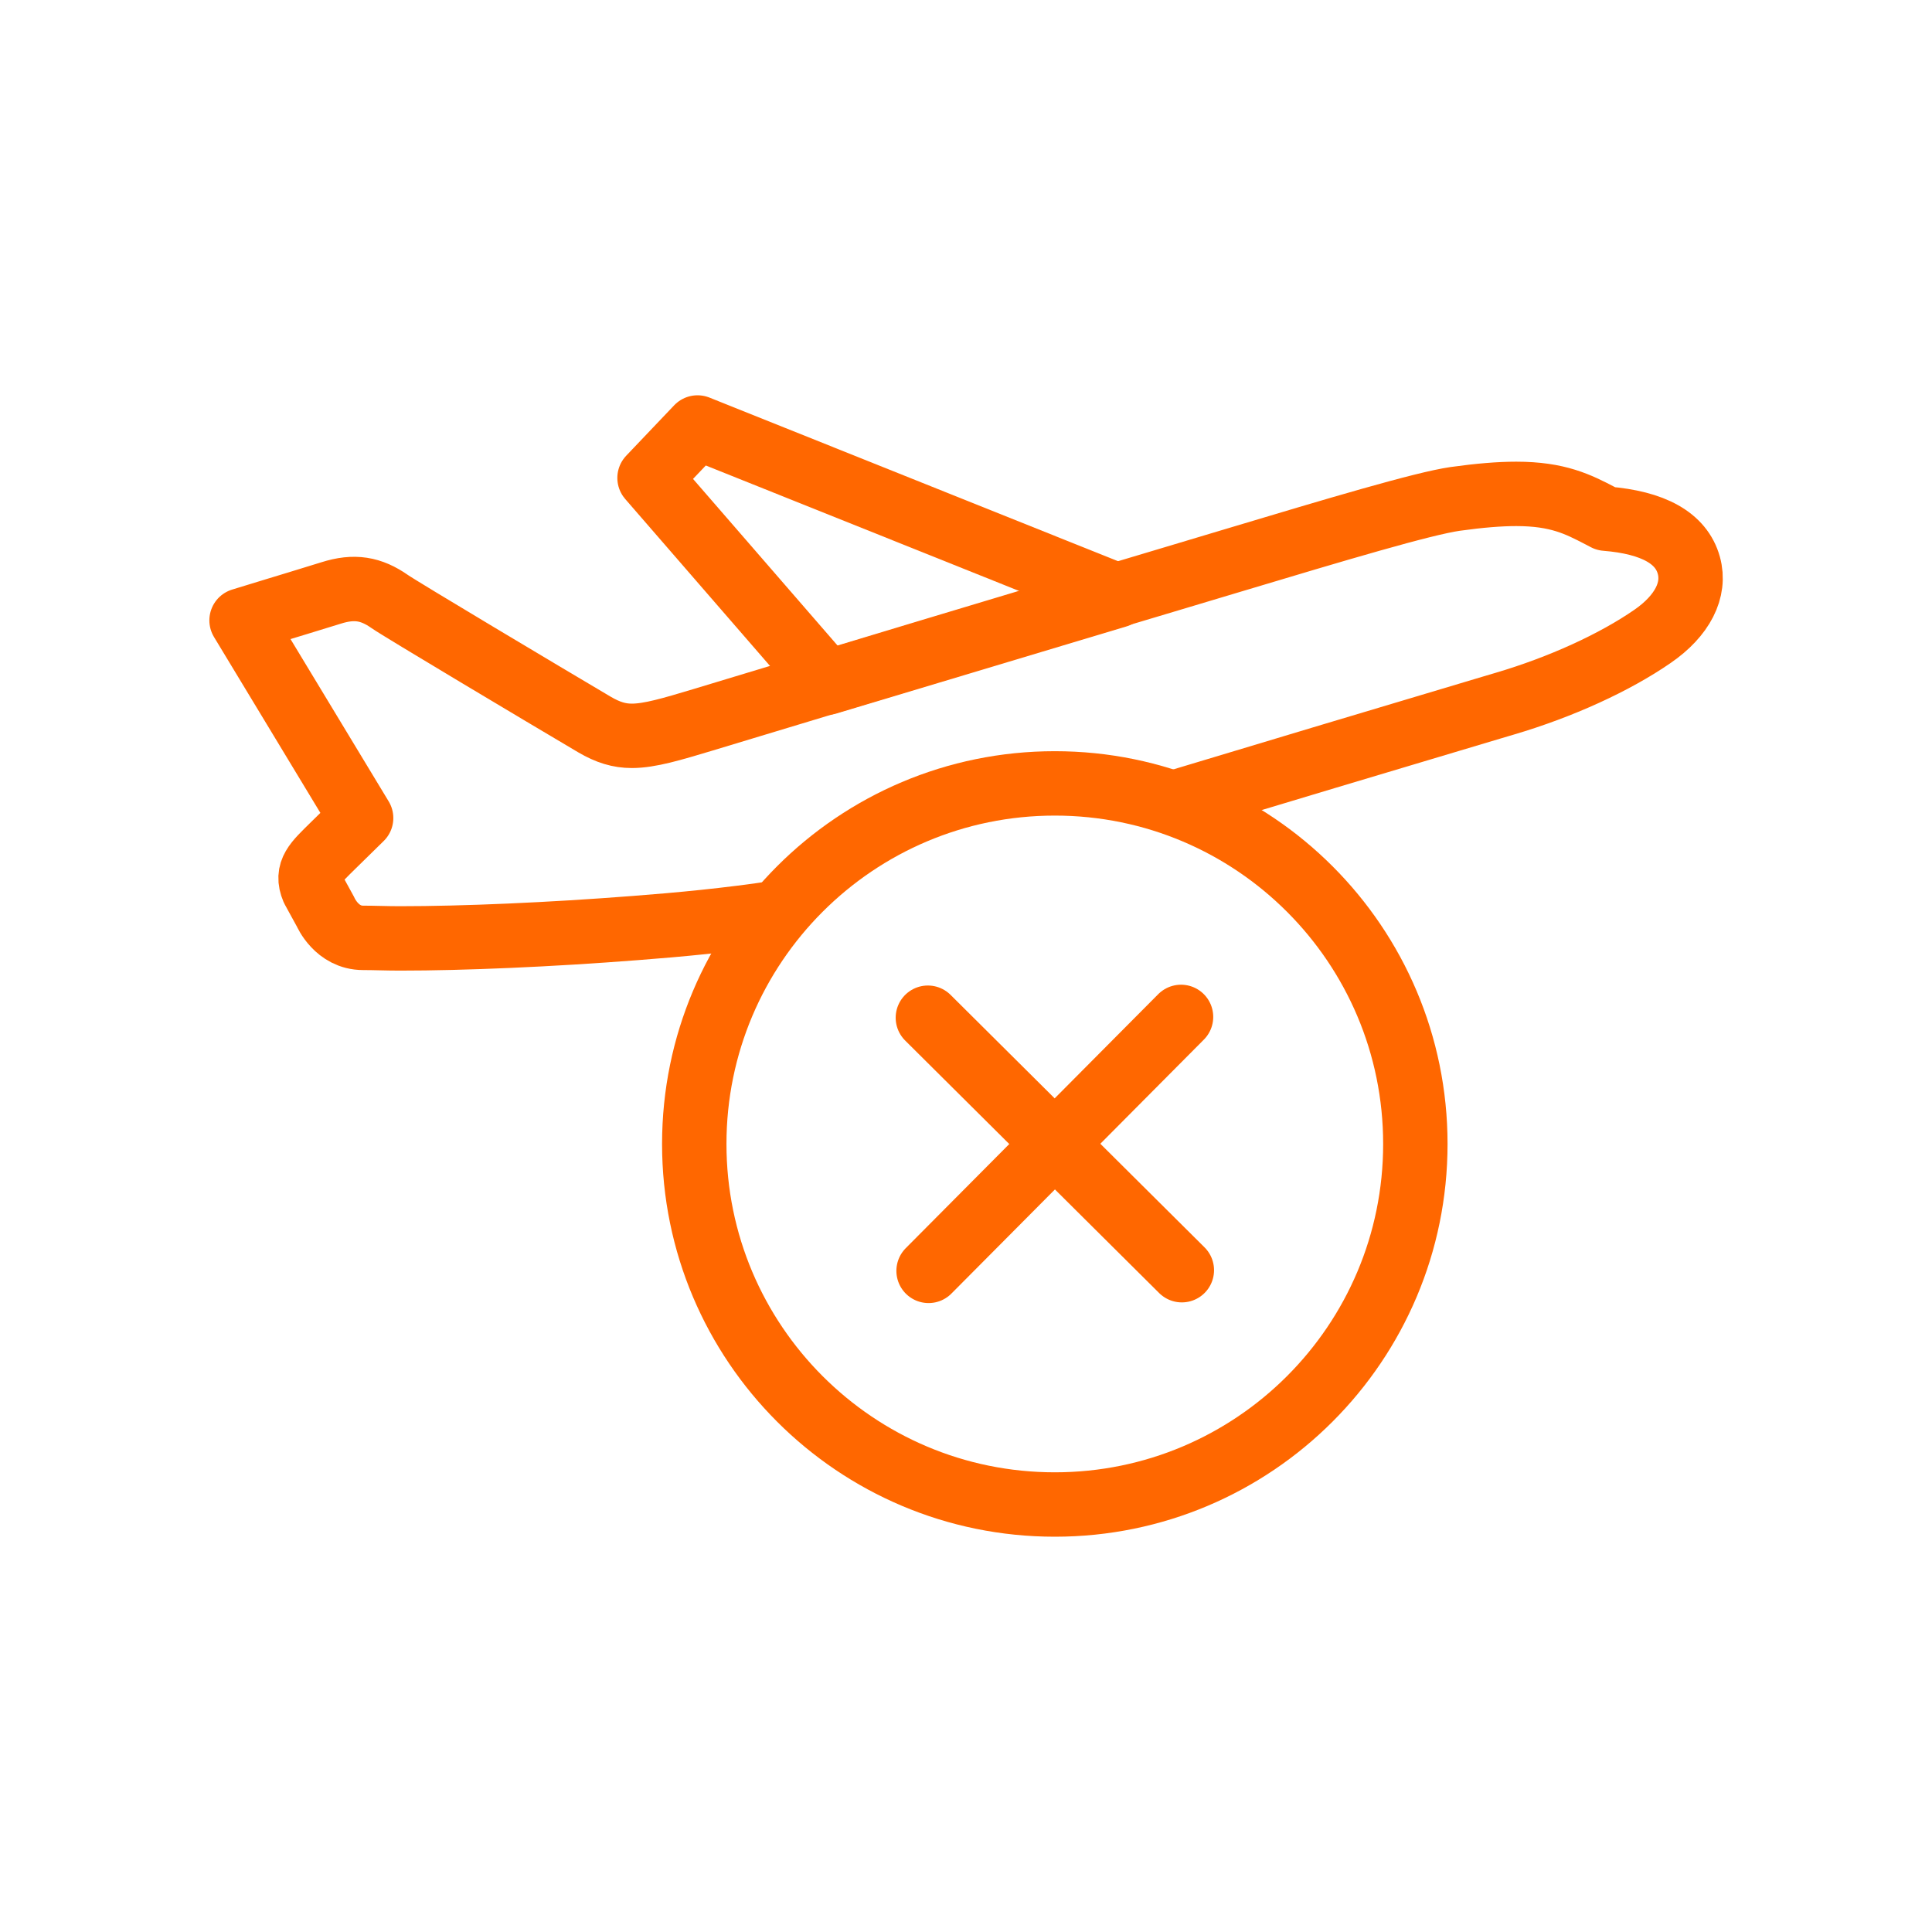 <svg width="60" height="60" viewBox="0 0 60 60" fill="none" xmlns="http://www.w3.org/2000/svg">
<path d="M21.662 13.276L34.697 18.496L25.688 21.201L20.172 14.842L21.662 13.276Z" stroke="#FF6700" stroke-width="2" stroke-linecap="round" stroke-linejoin="round"/>
<path d="M32.758 46.724C38.942 46.724 43.955 41.711 43.955 35.527C43.955 29.343 38.942 24.329 32.758 24.329C26.574 24.329 21.561 29.343 21.561 35.527C21.561 41.711 26.574 46.724 32.758 46.724Z" stroke="#FF6700" stroke-width="2" stroke-miterlimit="10" stroke-linecap="round"/>
<path d="M28.838 39.468L36.678 31.581" stroke="#FF6700" stroke-width="2" stroke-linecap="round" stroke-linejoin="round"/>
<path d="M28.816 31.606L36.703 39.447" stroke="#FF6700" stroke-width="2" stroke-linecap="round" stroke-linejoin="round"/>
<path d="M24.173 28.338C22.615 28.576 21.074 28.719 19.732 28.821C17.065 29.029 14.398 29.143 12.421 29.143C11.998 29.143 11.617 29.126 11.274 29.126C10.457 29.126 10.114 28.326 10.114 28.326L9.724 27.614C9.487 27.056 9.805 26.793 10.343 26.26L11.215 25.405L7.502 19.266L8.581 18.936C8.581 18.936 9.864 18.547 10.283 18.415C11.003 18.187 11.524 18.276 12.104 18.682C12.442 18.919 16.892 21.573 18.462 22.501C18.881 22.746 19.229 22.852 19.622 22.852C20.177 22.852 20.863 22.645 21.811 22.361L23.127 21.963C25.68 21.188 31.429 19.453 36.441 17.958L38.207 17.429C41.551 16.426 44.193 15.638 45.192 15.494C45.95 15.388 46.568 15.338 47.089 15.338C48.384 15.338 49.015 15.664 49.684 16.011C49.743 16.04 49.806 16.074 49.87 16.108C51.347 16.227 52.215 16.713 52.448 17.556C52.66 18.318 52.249 19.122 51.322 19.762C50.141 20.579 48.469 21.341 46.733 21.853L46.305 21.98C42.741 23.042 39.443 24.033 36.437 24.939" stroke="#FF6700" stroke-width="2" stroke-linejoin="round"/>
</svg>
